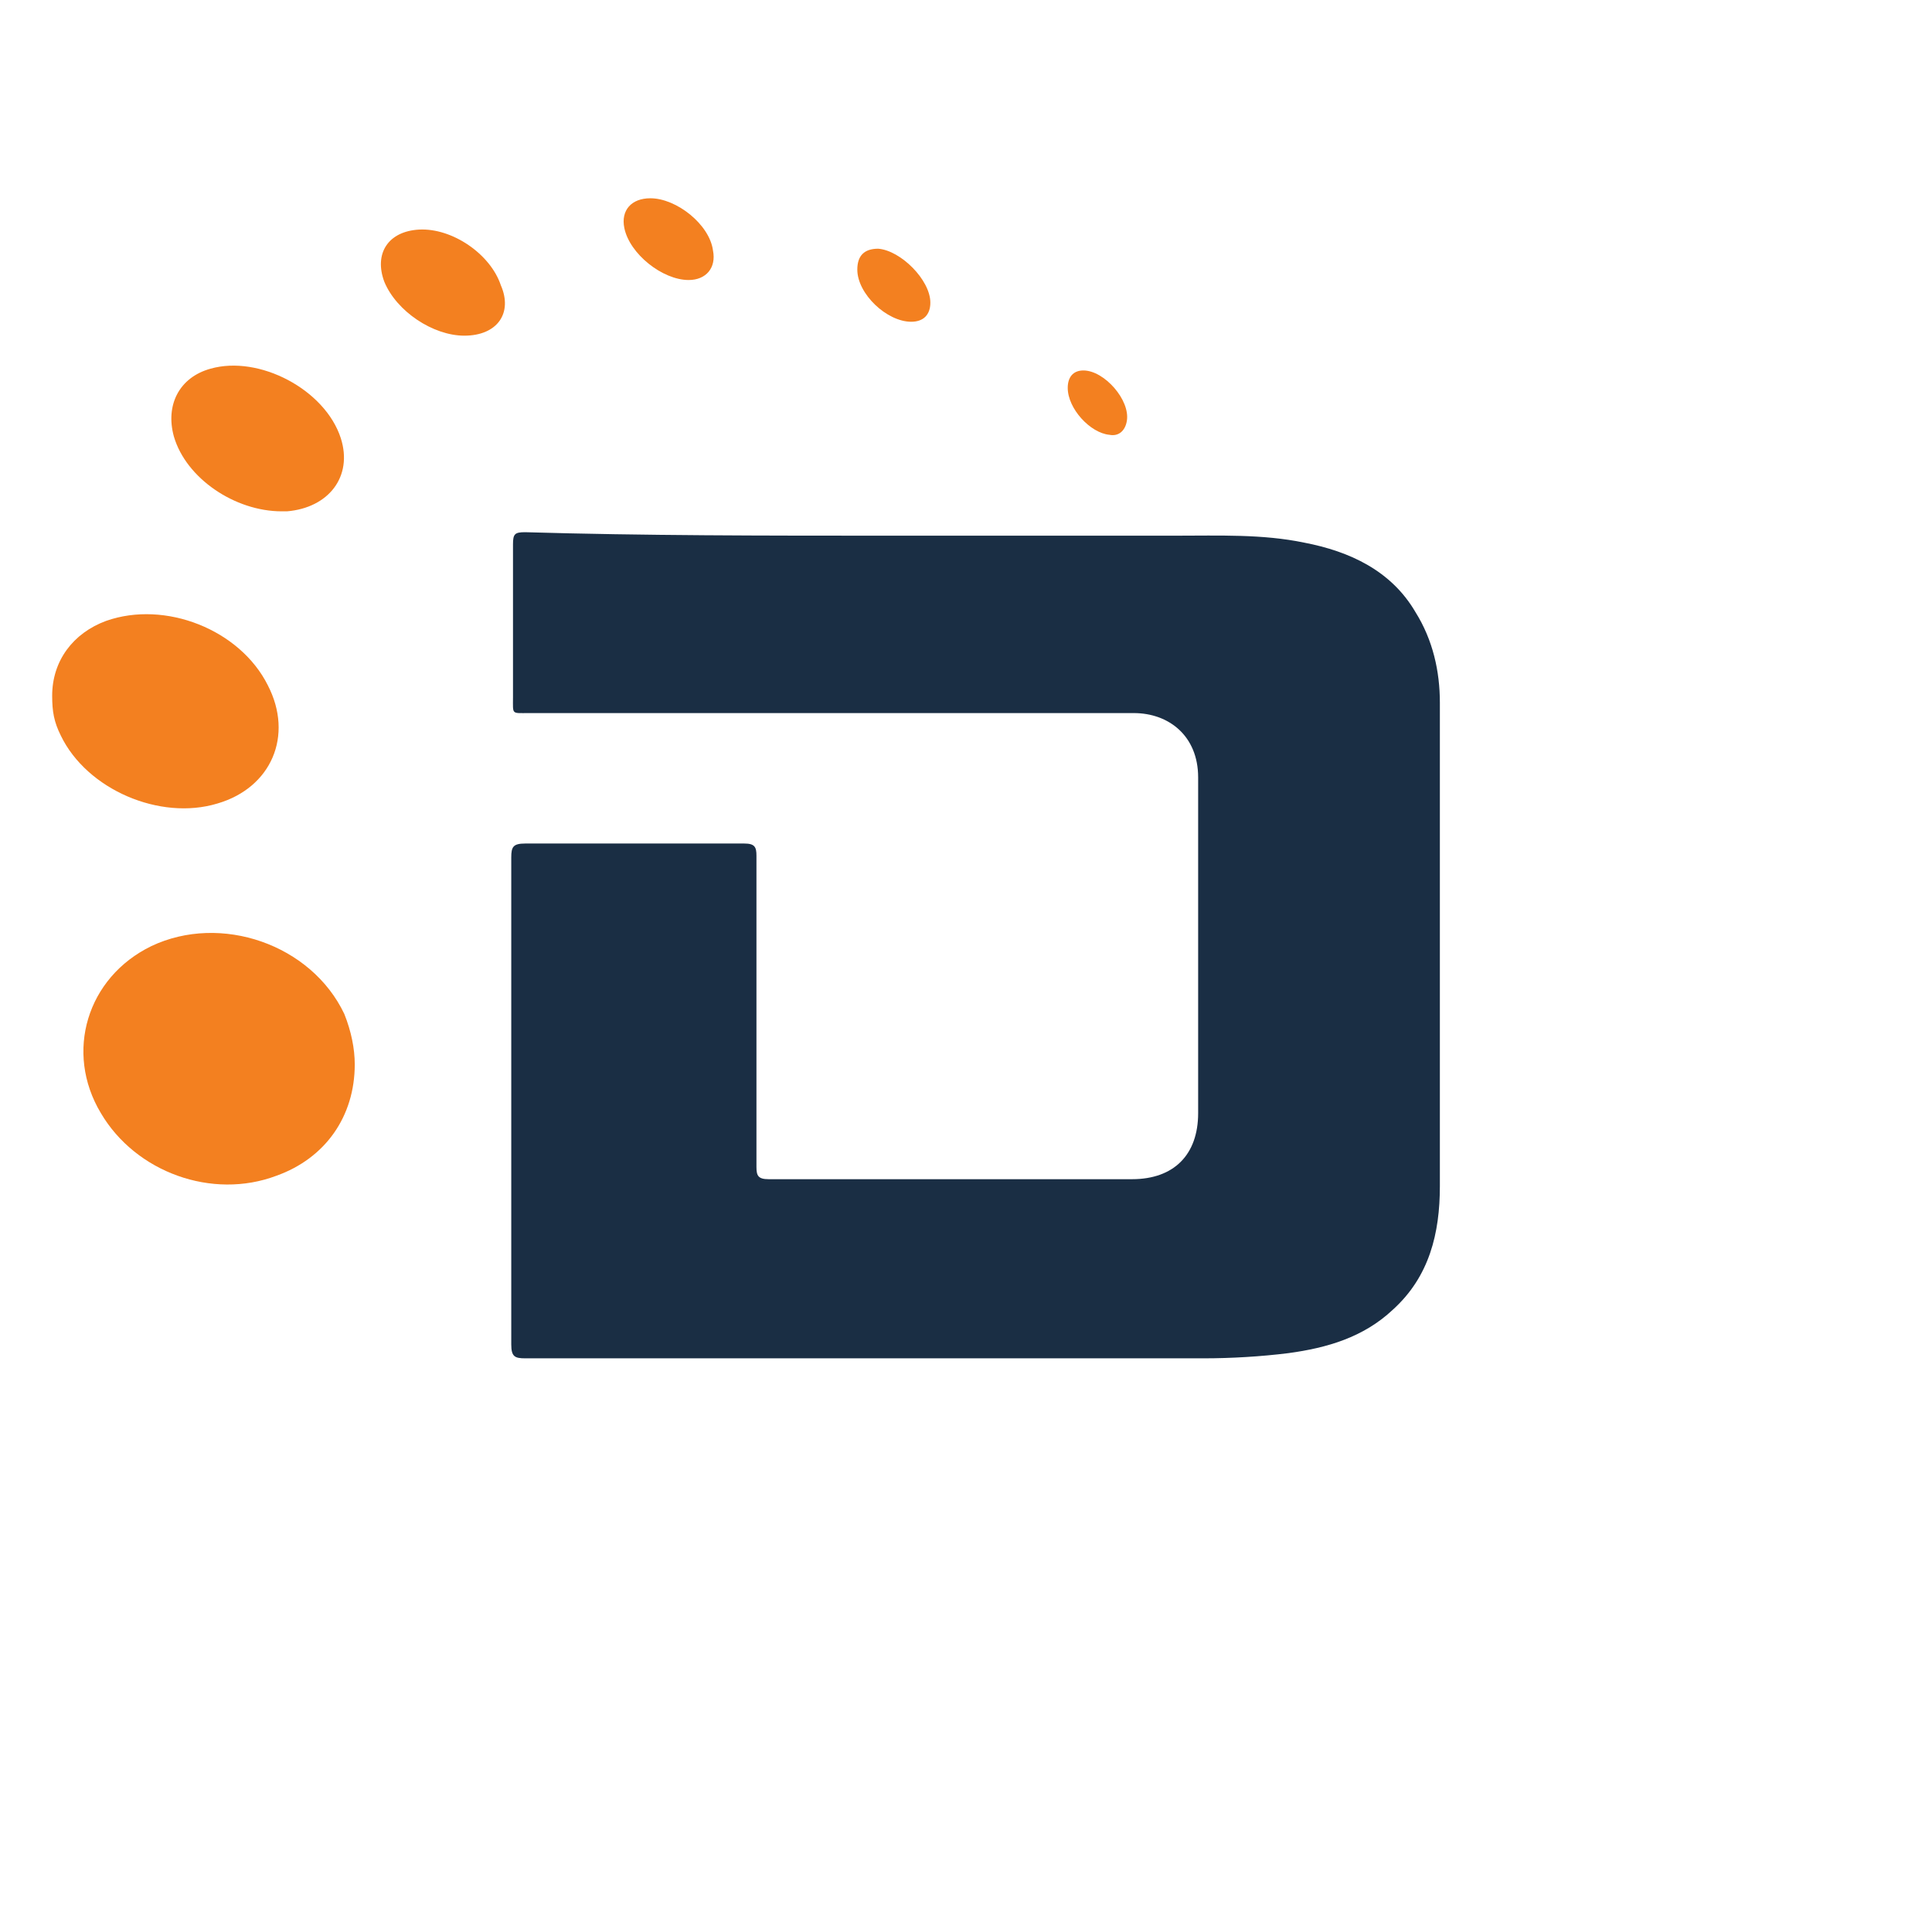 <?xml version="1.0" encoding="utf-8"?>
<!-- Generator: Adobe Illustrator 22.0.1, SVG Export Plug-In . SVG Version: 6.00 Build 0)  -->
<svg version="1.1" id="Main" xmlns="http://www.w3.org/2000/svg" xmlns:xlink="http://www.w3.org/1999/xlink" x="0px" y="0px"
	 viewBox="0 0 111.1 109.6" style="enable-background:new 0 0 111.1 109.6;" xml:space="preserve">
<style type="text/css">
	.st0{fill:#1A2E44;}
	.st1{fill:#F38020;}
</style>
<g>
	<path class="st0" d="M51,30.8c5.5,0,11.1,0,16.6,0c2.5,0,5-0.1,7.4,0.4c2.6,0.5,5,1.6,6.4,4c1,1.6,1.4,3.4,1.4,5.2
		c0,9.3,0,18.6,0,27.8c0,2.7-0.6,5.2-2.7,7.1c-1.7,1.6-3.8,2.2-6,2.5c-1.6,0.2-3.3,0.3-4.9,0.3c-13,0-26,0-39,0
		c-0.6,0-0.8-0.1-0.8-0.8c0-9.3,0-18.7,0-28c0-0.6,0.1-0.8,0.8-0.8c4.2,0,8.4,0,12.6,0c0.6,0,0.7,0.2,0.7,0.7c0,6,0,11.9,0,17.9
		c0,0.5,0.1,0.7,0.7,0.7c7,0,13.9,0,20.9,0c2.4,0,3.8-1.4,3.8-3.8c0-6.5,0-12.9,0-19.3c0-2.4-1.7-3.7-3.7-3.7c-11.6,0-23.2,0-34.8,0
		c-1,0-0.9,0.1-0.9-0.9c0-2.9,0-5.8,0-8.8c0-0.6,0.1-0.7,0.7-0.7C37,30.8,44,30.8,51,30.8z"/>
	<path class="st1" d="M20.4,61.2c0,3-1.7,5.4-4.5,6.4C12.2,69,7.8,67.4,5.8,64c-2.1-3.5-0.8-7.8,2.9-9.6c4-1.9,9.2-0.1,11.1,3.9
		C20.2,59.3,20.4,60.3,20.4,61.2z"/>
	<path class="st1" d="M3,40c0-2,1.2-3.6,3.1-4.3c3.4-1.2,7.7,0.5,9.3,3.7c1.5,2.9,0.2,5.9-2.9,6.8c-3.3,1-7.5-0.8-9-3.9
		C3.1,41.5,3,40.9,3,40z"/>
	<path class="st1" d="M16.2,29.4c-2.7,0-5.5-1.9-6.2-4.3c-0.5-1.8,0.3-3.4,2.1-3.9c2.8-0.8,6.6,1.2,7.5,4c0.7,2.2-0.7,4-3.1,4.2
		C16.4,29.4,16.3,29.4,16.2,29.4z"/>
	<path class="st1" d="M26.7,19.3c-1.8,0-3.9-1.4-4.6-3.1c-0.6-1.6,0.2-2.9,2-3c1.9-0.1,4.1,1.4,4.7,3.2C29.5,18,28.6,19.3,26.7,19.3
		z"/>
	<path class="st1" d="M39.6,16.1c-1.5,0-3.4-1.5-3.7-3c-0.2-1,0.4-1.7,1.5-1.7c1.5,0,3.4,1.5,3.6,3C41.2,15.4,40.6,16.1,39.6,16.1z"
		/>
	<path class="st1" d="M53.5,17.4c0,0.7-0.4,1.1-1.1,1.1c-1.4,0-3.1-1.6-3.1-3c0-0.8,0.4-1.2,1.2-1.2C51.8,14.4,53.5,16.1,53.5,17.4z
		"/>
	<path class="st1" d="M62.3,21.3c1.2,0,2.7,1.7,2.5,2.9c-0.1,0.6-0.5,0.9-1,0.8c-1.1-0.1-2.4-1.5-2.4-2.7
		C61.4,21.7,61.7,21.3,62.3,21.3z"/>
</g>
</svg>
